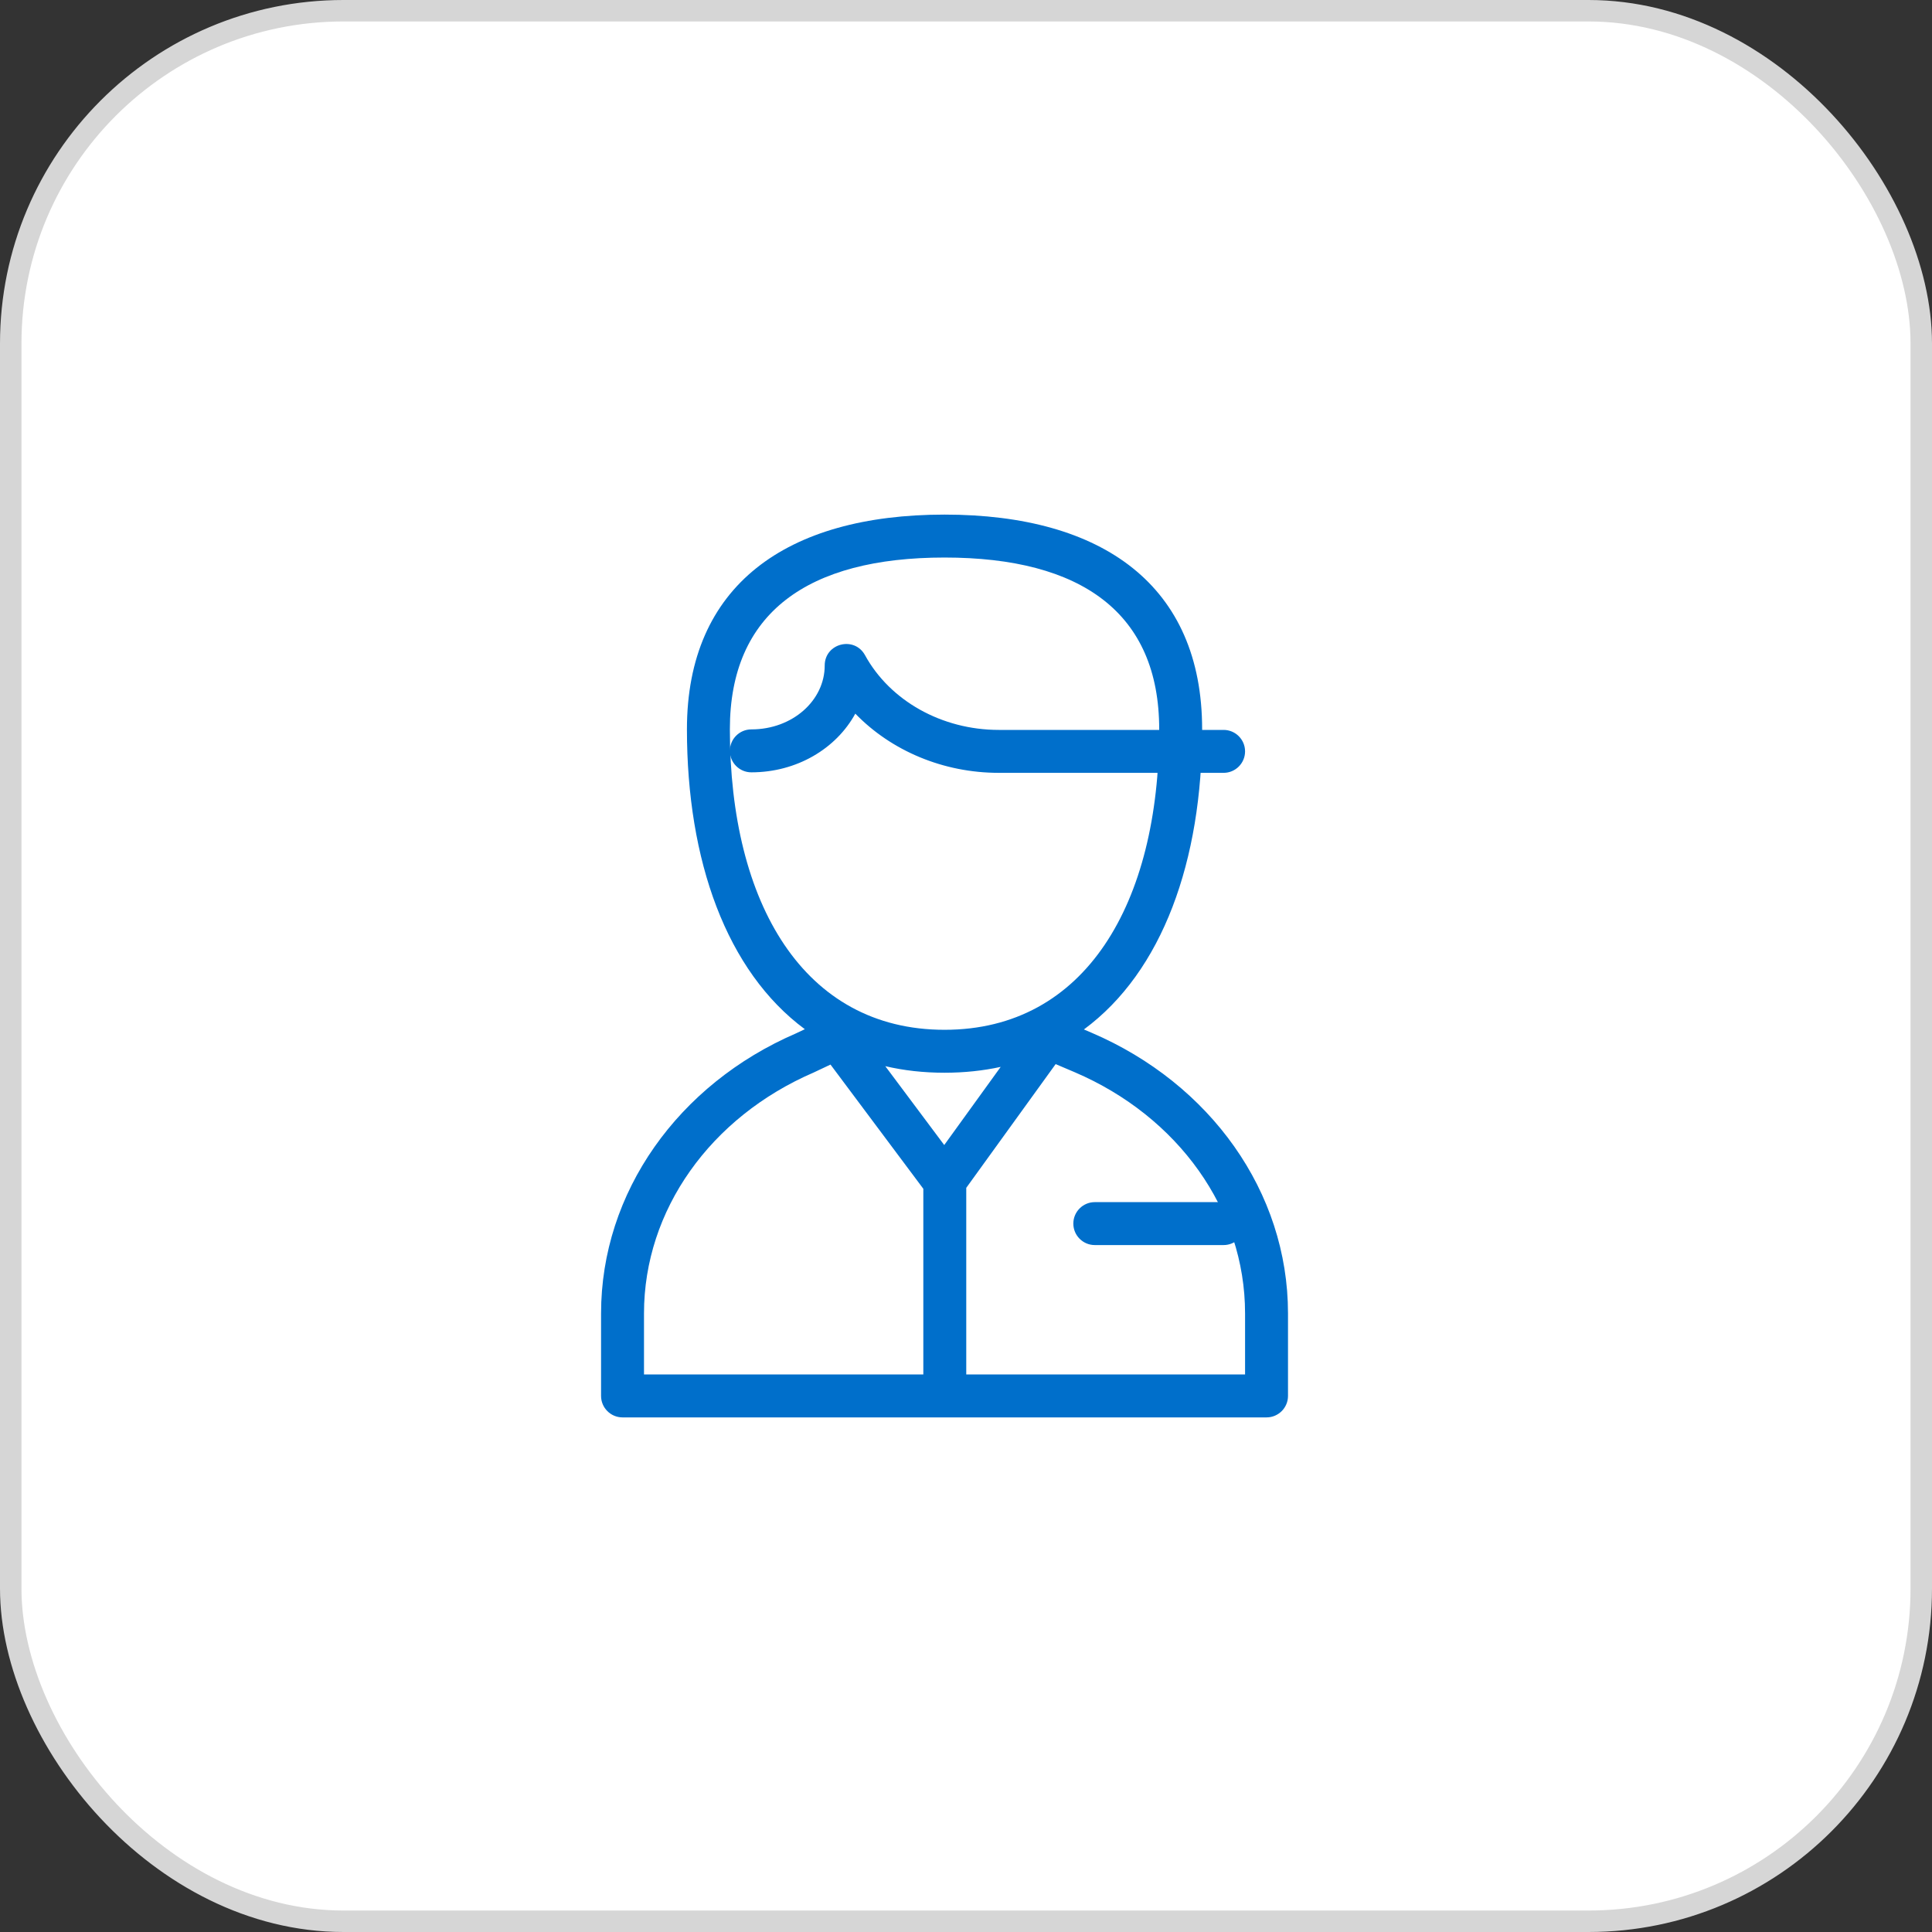 <svg width="45" height="45" viewBox="0 0 45 45" fill="none" xmlns="http://www.w3.org/2000/svg">
<rect x="0" y="0" width="45" height="45" fill="#333333" stroke="none"/>
<rect x="0.25" y="0.25" width="44.5" height="44.5" rx="7.75" fill="white"/>
<rect x="0.25" y="0.25" width="44.5" height="44.5" rx="7.75" stroke="#D6D6D6" stroke-width="0.5"/>
<path d="M22.506 27.667V32.014H29V30.591C29 28.179 27.443 26.007 25.032 24.974C24.901 24.917 24.753 24.854 24.588 24.785L22.506 27.667ZM21.506 32.014V27.689L19.344 24.796C19.25 24.84 19.124 24.9 18.952 24.981C16.55 26.017 15 28.185 15 30.591V32.014H21.506ZM20.62 24.833L21.993 26.67L23.308 24.85C22.898 24.939 22.462 24.986 22 24.986C21.51 24.986 21.05 24.934 20.62 24.833ZM18.746 23.972C16.922 22.622 16 20.046 16 16.986C16 13.639 18.315 11.986 22 11.986C25.685 11.986 28 13.639 28 16.986C28 20.05 27.076 22.629 25.246 23.978C25.309 24.005 25.369 24.03 25.426 24.055C28.191 25.24 30 27.763 30 30.591V32.514C30 32.79 29.776 33.014 29.5 33.014H14.5C14.224 33.014 14 32.79 14 32.514V30.591C14 27.77 15.8 25.252 18.541 24.069L18.746 23.972ZM22 23.986C25.283 23.986 27 21.036 27 16.986C27 14.278 25.191 12.986 22 12.986C18.809 12.986 17 14.278 17 16.986C17 21.036 18.717 23.986 22 23.986Z" fill="#006FCB"/>
<path d="M17.5 17.989C17.224 17.989 17 17.765 17 17.489C17 17.213 17.224 16.989 17.5 16.989C18.461 16.989 19.209 16.314 19.209 15.501C19.209 14.983 19.899 14.807 20.148 15.261C20.73 16.322 21.936 17.001 23.264 17.001H28.5C28.776 17.001 29 17.225 29 17.501C29 17.777 28.776 18.001 28.5 18.001H23.264C21.971 18.001 20.76 17.488 19.922 16.622C19.476 17.438 18.557 17.989 17.5 17.989Z" fill="#006FCB"/>
<path d="M25.5 29C25.224 29 25 28.776 25 28.5C25 28.224 25.224 28 25.5 28H28.5C28.776 28 29 28.224 29 28.5C29 28.776 28.776 29 28.5 29H25.5Z" fill="#006FCB"/>
</svg>
